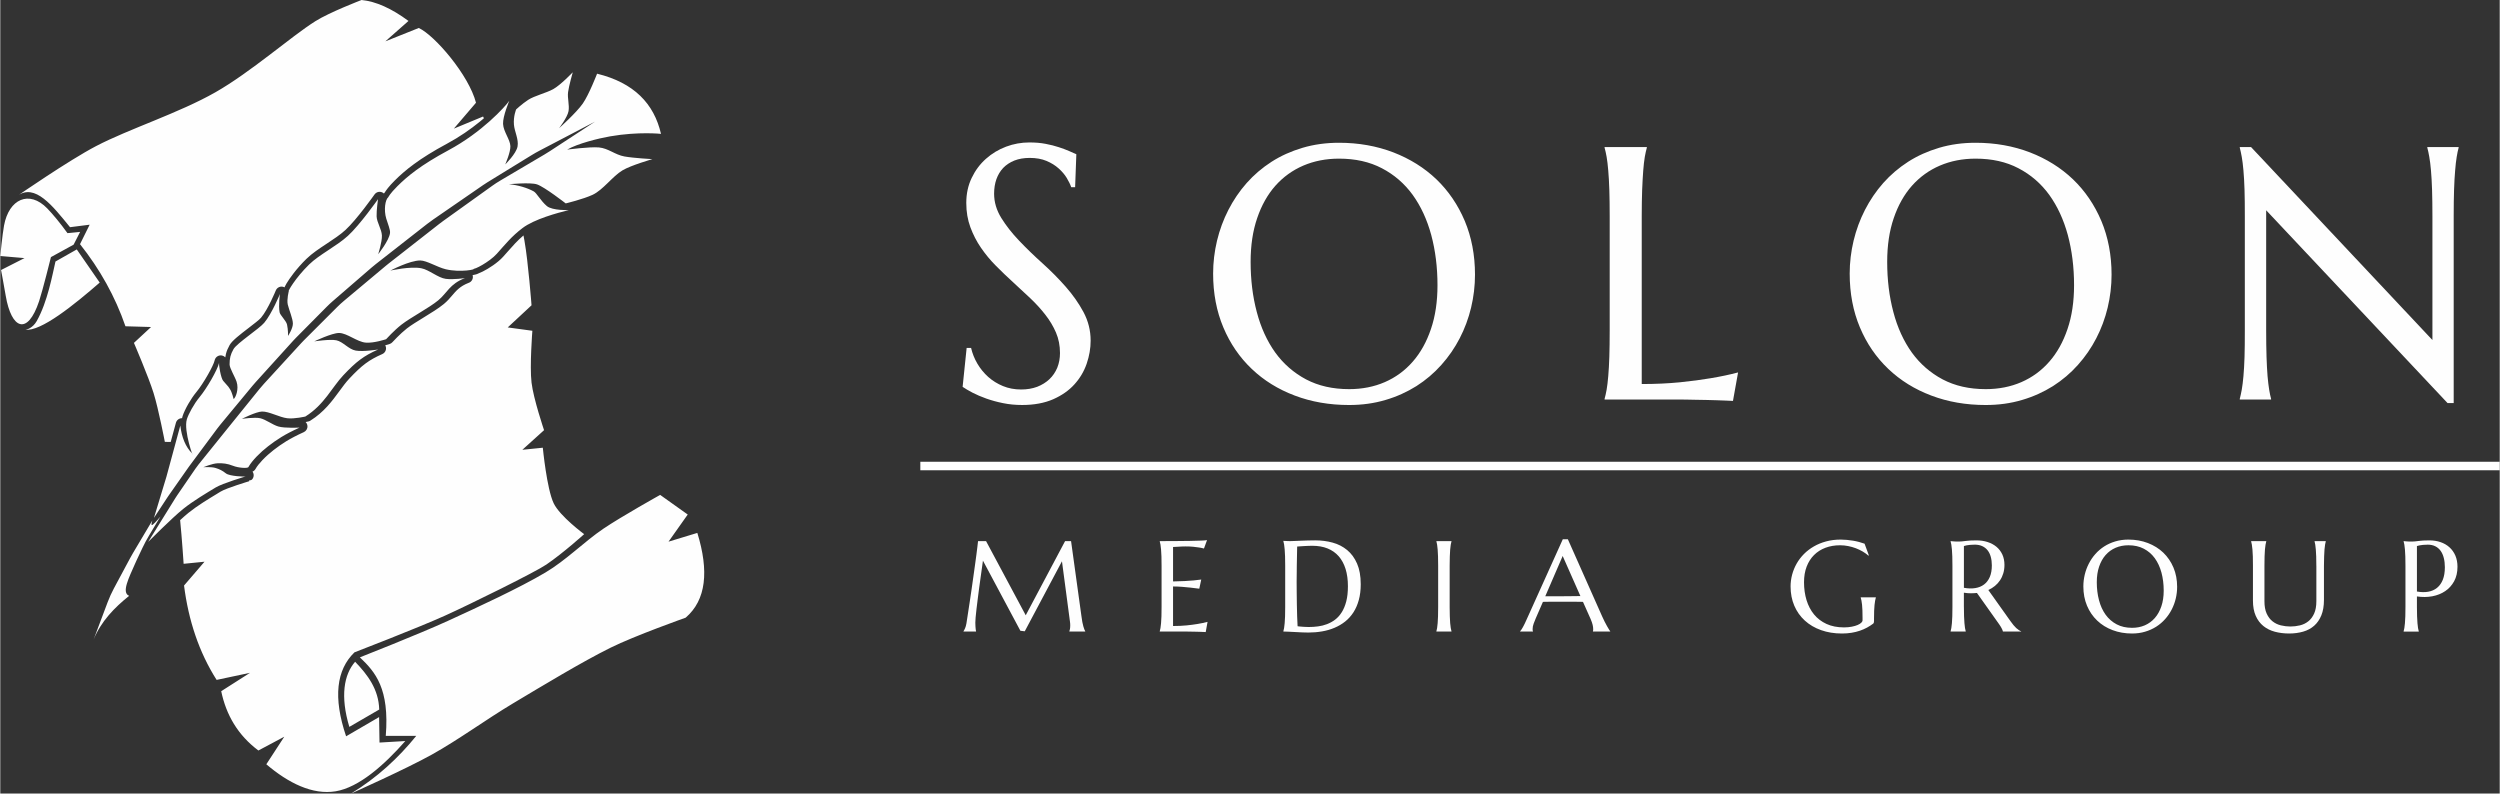 <?xml version="1.0" encoding="UTF-8"?>
<!-- Creator: CorelDRAW 2019 (64-Bit) -->
<svg xmlns="http://www.w3.org/2000/svg" xmlns:xlink="http://www.w3.org/1999/xlink" xmlns:xodm="http://www.corel.com/coreldraw/odm/2003" xml:space="preserve" width="4.08in" height="1.295in" version="1.1" style="shape-rendering:geometricPrecision; text-rendering:geometricPrecision; image-rendering:optimizeQuality; fill-rule:evenodd; clip-rule:evenodd" viewBox="0 0 3438.07 1091.5">
 <rect x="0" y="0" width="3438.07" height="1091.5" fill="#333333" stroke="none"/>
 <defs>
  <style type="text/css">
   <![CDATA[
    .str0 {stroke:white;stroke-width:11.71;stroke-miterlimit:2.613}
    .fil2 {fill:none}
    .fil0 {fill:#FEFEFE}
    .fil1 {fill:#FEFEFE;fill-rule:nonzero}
   ]]>
  </style>
 </defs>
 <g id="Layer_x0020_1">
  <path class="fil0" d="M23.55 269.43c24.13,-17.68 48.26,13.5 72.38,43.08l27 -3.44 -13.26 26.78c27.32,34.4 48.36,71.95 62.49,112.95l35.22 1.02 -23.55 21.83c0,0 19.91,46.24 27,68.94 6.85,21.95 15.51,67.21 15.51,67.21l8.07 0.15 7.16 -26.37c1.06,-3.89 4.62,-6.43 8.47,-6.34 0.18,-0.93 0.4,-1.83 0.66,-2.67 1.31,-4.23 4.24,-10.59 8.02,-17.16 3.2,-5.56 7.07,-11.39 11.15,-16.3 4.57,-5.5 10.66,-14.79 15.81,-23.87 4.63,-8.14 8.35,-15.77 9.22,-19.69 0.06,-0.27 0.13,-0.53 0.21,-0.78l0.09 -0.29 0.01 0c1.44,-3.98 5.65,-6.38 9.89,-5.44 1.75,0.39 3.26,1.28 4.4,2.51 0.22,-1.63 0.51,-3.21 0.91,-4.79 1.02,-4.05 2.62,-7.81 5.09,-12.21 3.36,-6 14.73,-14.72 25.58,-23.04 7.75,-5.94 15.2,-11.65 17.61,-14.52 9.72,-11.55 20.22,-37.32 20.25,-37.39 1.78,-4.39 6.79,-6.51 11.18,-4.73 0.3,0.12 0.59,0.26 0.86,0.41 0.15,-0.39 0.32,-0.8 0.51,-1.21 0.49,-1.07 1.2,-2.43 2.1,-3.95 4.05,-6.84 13.56,-20.38 27.4,-33.94 7.73,-7.58 17.84,-14.26 28.12,-21.04 9.12,-6.02 18.39,-12.14 25.52,-18.66 15.81,-14.44 40.08,-48.89 40.15,-48.99 2.72,-3.88 8.08,-4.81 11.95,-2.08 0.35,0.25 0.67,0.51 0.97,0.8 0.42,-0.63 0.86,-1.2 1.33,-1.74 1.52,-2.51 5.24,-7.85 13.31,-15.92 7.04,-7.03 15.4,-14.58 26.92,-23 11.43,-8.36 25.96,-17.58 45.41,-28.02 17.2,-9.24 32.27,-19.86 44.65,-29.92 2.05,-1.66 4.01,-3.31 5.91,-4.93 -0.72,-1.55 -1.13,-2.41 -1.13,-2.41l-40.21 16.66 30.45 -35.62c-9.72,-37.85 -56.62,-92.59 -78.7,-102.83l-45.96 18.38 31.8 -28.05c-23.46,-17.39 -44.95,-26.89 -64.54,-28.82 0,0 -43.99,16.81 -63.77,29.3 -33.51,21.16 -88.49,69.87 -137.3,97.66 -50.27,28.63 -118.92,50.36 -164.3,74.11 -37.75,19.75 -108,68.36 -108,68.36zm223.83 446.02c2.57,25.54 4.81,60.09 4.81,60.09l28.72 -2.87 -28.15 32.74c6.13,48.08 20.54,91.65 44.81,129.83l45.96 -9.76 -39.64 25.28c6.83,32.69 22.87,60.43 51.13,81.58l35.62 -18.96 -24.7 37.92c30.06,25.66 63.58,42.48 95.45,37.15 31.86,-5.33 66.49,-35.82 95.72,-69.11l-35.48 2.08 -0.57 -35.04 -45.38 26.43c-18.12,-53.68 -13.27,-91.47 11.49,-115.47 0,0 86.74,-33.41 124.66,-50.55 35.04,-15.84 123.94,-59.72 139.31,-70.22 23.47,-16.04 51.99,-41.81 51.99,-41.81 0,0 -33.35,-24.56 -41.93,-42.51 -9.48,-19.82 -14.94,-76.4 -14.94,-76.4l-28.15 2.87 29.87 -27c0,0 -14.6,-43.07 -17.23,-65.49 -2.68,-22.79 1.15,-71.24 1.15,-71.24l-33.89 -4.6 32.74 -30.44c0,0 -4.54,-59.61 -9.71,-88.72 -0.43,-2.43 -0.89,-4.89 -1.37,-7.38 -8.43,7.18 -14.71,14.3 -21.92,22.49 -1.78,2.01 -3.62,4.1 -6.13,6.9 -7.4,8.24 -19.9,16.23 -27.89,20.21 -1.7,0.84 -3.29,1.55 -4.69,2.07 -0.96,0.55 -2.06,1.05 -3.32,1.5 -1.21,0.43 -2.92,0.86 -4.98,1.22l-1.05 0.18c0.13,0.42 0.23,0.85 0.3,1.3 0.61,4.2 -1.92,8.13 -5.83,9.4 -11.74,4.54 -17.18,10.93 -22.59,17.29 -3.37,3.96 -6.74,7.91 -11.52,11.83 -7.34,6.03 -17.66,12.35 -27.8,18.56 -8.72,5.35 -17.31,10.61 -22.98,15.03 -9.32,7.27 -19.95,18.94 -19.98,18.97 -1.02,1.11 -2.26,1.89 -3.6,2.34l0 0.01c-0.02,0.01 -2.47,0.83 -6.18,1.82 0.48,0.85 0.82,1.8 0.99,2.83 0.64,3.94 -1.51,7.69 -5.01,9.22l0 0.01c-9.38,4.14 -16.43,8.02 -23.16,13.04 -6.88,5.13 -13.56,11.52 -22.09,20.58 -4.78,5.08 -9.21,11.12 -13.83,17.43 -10.15,13.84 -21.13,28.81 -39.99,40.6 -1.03,0.64 -2.14,1.04 -3.26,1.2 -0.66,0.15 -1.76,0.38 -3.17,0.65 1.47,1.45 2.42,3.43 2.53,5.66 0.18,3.63 -1.91,6.84 -5.04,8.25 -10.01,4.54 -17.61,8.55 -24.07,12.49 -6.49,3.96 -11.92,7.88 -17.54,12.21 -5.17,3.99 -10.66,8.89 -15.39,13.88 -4.03,4.25 -7.41,8.46 -9.39,12.02 -0.96,1.73 -2.44,3 -4.13,3.72 2.4,3.36 2.09,8.05 -0.93,11.06 -0.41,0.41 -1.85,0.85 -3.93,1.22l0.27 0.93c-0.09,0.03 -31.03,9.25 -39.38,14.32l-4.19 2.55 0.01 0.02c0.81,-0.49 1.33,-0.8 0,0 -11.88,7.18 -27.78,16.78 -39.7,26.39 -3.27,2.63 -7.34,6.21 -11.7,10.21zm-154.98 -394.76c-9.36,-13.13 -20.37,-26.35 -27.76,-33.96 -24.93,-25.7 -52.78,-12.96 -59.48,23.49 -2.35,12.81 -5.17,41.94 -5.17,41.94l33.32 2.87 -32.25 16.39c0,0 4.41,23.51 6.4,35.31 7.8,46.21 30.01,55.42 45.96,7.47 5,-15.05 16.26,-60.54 16.26,-60.54l31.2 -17.14 8.93 -17.55 -17.41 1.72zm-58.46 132.75c21.29,3.61 68.55,-34.93 102.82,-64.74l-31.55 -45.6 -29.3 16.62c-4.29,18.36 -10.75,55.2 -25.76,81.88 -5.46,9.72 -14.34,12.41 -16.22,11.84zm448.62 638.07c36.02,-22.04 65.15,-49 89.62,-79.28l-41.93 0c5.27,-64.93 -14.31,-87.92 -35.62,-108 0,0 81.05,-31.88 120.64,-49.98 42.51,-19.44 98.71,-45.48 134.43,-66.64 28.7,-17 53.52,-42.51 79.85,-60.32 25.11,-16.98 78.13,-46.53 78.13,-46.53l37.92 27 -26.43 37.34 39.65 -12.06c16.12,52.4 12.32,92.26 -16.09,116.62 0,0 -70.16,24.85 -103.41,41.36 -39.54,19.63 -92.87,51.9 -133.85,76.4 -37.89,22.66 -74.87,49.98 -112.02,70.66 -35.84,19.95 -110.87,53.43 -110.87,53.43zm-2.43 -91.65c-12.71,-42.26 -7.37,-72.05 7.96,-89.57 17.25,17.89 32.39,37.91 33.14,65.71l-41.1 23.86zm-276.71 -254.46c0,0 30.62,-49.34 37.32,-60.13 0.86,-1.38 1.74,-2.73 2.66,-4.07 4.6,-6.71 19.48,-28.41 25.03,-36.51 1.41,-2.06 2.9,-4.06 4.46,-6 8.59,-10.67 37.93,-47.07 39.42,-48.92 0.04,-0.05 0.08,-0.1 0.12,-0.14 1.56,-1.93 33.77,-41.79 43.89,-54.31 2.01,-2.49 4.1,-4.91 6.26,-7.27 10.57,-11.54 43.81,-47.81 51.54,-56.24 1.08,-1.18 2.18,-2.33 3.31,-3.46 7.11,-7.11 34.72,-34.72 45.79,-45.79 3.09,-3.09 6.3,-6.03 9.65,-8.83 13.27,-11.11 48.87,-40.91 57.44,-48.09 1.25,-1.05 2.52,-2.07 3.81,-3.08 10.19,-7.97 57.73,-45.19 69.86,-54.68 1.88,-1.47 3.79,-2.9 5.73,-4.29 11.36,-8.14 52.81,-37.83 67.31,-48.22 3.37,-2.41 6.84,-4.67 10.41,-6.78 13.57,-8.01 49.08,-28.96 60.99,-35.99 2.64,-1.56 5.24,-3.18 7.81,-4.85 14.05,-9.19 61.78,-40.4 61.78,-40.4 0,0 -56.61,29.6 -75.59,39.52 -4.08,2.13 -8.08,4.4 -12,6.81 -14.1,8.66 -49.46,30.39 -60.2,36.98 -2.1,1.29 -4.16,2.63 -6.18,4.02 -11.85,8.17 -55.01,37.92 -68.69,47.35 -2.79,1.92 -5.52,3.93 -8.2,6.02 -13.75,10.75 -58.8,45.99 -70.66,55.27 -1.92,1.5 -3.81,3.05 -5.65,4.65 -9.64,8.33 -41.77,36.11 -53.46,46.22 -2.87,2.48 -5.65,5.07 -8.32,7.77 -10.01,10.1 -35.79,36.12 -42.72,43.1 -1.15,1.17 -2.29,2.36 -3.39,3.58 -7.98,8.81 -42.49,46.91 -51.79,57.17 -1.54,1.7 -3.05,3.44 -4.51,5.21 -8.06,9.74 -35.98,43.45 -44.06,53.22 -1.48,1.78 -2.9,3.6 -4.28,5.45 -7.52,10.13 -33.26,44.76 -38.11,51.27 -0.52,0.71 -1.04,1.42 -1.55,2.15 -4,5.71 -22.63,32.25 -27.04,38.54 -0.63,0.89 -1.24,1.79 -1.83,2.7 -3.81,5.79 -18.4,28.01 -18.4,28.01l17.16 -56.62 19.08 -70.34c1.96,16.13 7.12,29.33 16.52,38.6 2.62,8.82 -12.46,-31.27 -7.48,-47.35 2.13,-6.89 9.48,-20.76 17.55,-30.5 9.48,-11.42 24.59,-37.21 26.81,-47.18 -0.78,2.16 2.39,21.37 5.58,24.88 8.31,9.11 7.6,8.8 9.44,11.58 2.72,4.12 4.93,13.51 4.93,13.51 2.83,-1.96 7.47,-13.51 4.08,-23.8 -2.27,-6.9 -9.65,-18.77 -9.65,-23.81 0,-8.56 1.18,-13.55 5.36,-21.02 4.5,-8.04 35.32,-28.01 42.25,-36.24 10.65,-12.65 21.66,-39.68 21.66,-39.68 0,0 -2.29,15.69 -0.43,25.31 0.76,3.93 9.03,11.6 10.18,16.73 1.61,7.26 1.4,15.65 1.4,15.65 0,0 6.57,-9.97 6.65,-16.73 0.08,-6.76 -5.28,-18.9 -7.03,-26.37 -1.62,-6.89 1.45,-18.66 1.45,-18.66 -1.8,1.16 8.56,-17.52 27.88,-36.46 13.85,-13.57 37.76,-25.18 53.4,-39.46 16.51,-15.08 41.39,-50.4 41.39,-50.4 0,0 -2.21,15.38 -1.93,23.59 0.29,8.4 6.93,17.69 7.29,26.38 0.36,8.69 -5.15,25.74 -5.15,25.74 0,0 15.12,-18.85 16.3,-29.17 0.53,-4.61 -2.94,-12.21 -5.23,-19.96 -3.47,-11.73 -1.47,-25.78 2.87,-29.36 0,0 2.01,-4.6 12.44,-15.01 13.55,-13.52 32.2,-29.05 70.35,-49.54 46.1,-24.77 77.41,-59.27 83.64,-67.98 0,0 -9.04,21.13 -8.58,31.74 0.46,10.62 9.79,21.59 10.08,30.67 0.27,8.41 -7.08,25.09 -7.08,25.09 0,0 15.11,-14.65 16.94,-24.66 1.8,-9.85 -4.2,-20.55 -4.98,-30.04 -0.95,-11.55 3.05,-21 3.05,-21 0,0 7.94,-7.43 16.51,-13.08 8.58,-5.65 24.89,-9.44 34.53,-14.8 10.22,-5.68 26.81,-23.16 26.81,-23.16 0,0 -5.33,18.76 -6.43,27.24 -1.1,8.37 2.07,17.84 0.64,26.16 -1.46,8.54 -13.08,23.59 -13.08,23.59 0,0 23.88,-21.37 32.6,-33.88 8.7,-12.49 19.73,-41.18 19.73,-41.18 50.74,12.42 78.36,41.2 87.93,82.78 0,0 -30.76,-3.39 -70.13,3.43 -16.09,2.79 -44.76,9.99 -58.98,18.23 0,0 31,-4.13 43.75,-3 12.9,1.14 22.11,10.13 35.17,12.44 13.16,2.32 38.39,3.65 38.39,3.65 0,0 -29.28,8.35 -41.18,15.44 -13.73,8.19 -26.7,26.95 -41.18,33.67 -13,6.03 -36.89,11.8 -36.89,11.8 0,0 -28.95,-22.56 -39.46,-26.16 -9.08,-3.12 -38.6,-0.22 -38.6,-0.22 12.48,1.08 25.35,5.04 34.1,9.87 4.05,2.24 9.48,12.96 18.02,20.16 7.57,6.38 30.24,5.57 30.24,5.57 -15.34,3.63 -47.64,12.46 -63.7,24.66 -15.23,11.58 -23.24,21.88 -35.39,35.39 -10.27,11.43 -31.95,22.57 -32.17,20.37 5.37,1.04 -18.2,5.74 -38.23,0.89 -11.69,-2.84 -26,-11.98 -34.9,-12.04 -14.6,-0.09 -41.18,13.94 -41.18,13.94 0,0 27.13,-6.22 42.67,-3.22 10.68,2.06 23.09,13.26 33.67,14.58 10.58,1.32 26.38,-1.07 26.38,-1.07 -21.21,8.05 -24.54,20.54 -36.89,30.67 -12.94,10.62 -37.64,23.34 -50.61,33.45 -9.85,7.68 -21.02,19.95 -21.02,19.95 0,0 -16.93,5.69 -28.09,4.71 -11.87,-1.04 -25.77,-13.26 -36.67,-13.29 -9.72,-0.03 -34.1,11.58 -34.1,11.58 0,0 21.63,-3.32 30.45,-1.5 9.15,1.89 16.72,12.35 26.59,14.15 10.15,1.86 30.88,-1.5 30.88,-1.5 -20,8.82 -30.23,16.69 -48.04,35.6 -15.56,16.52 -26.03,40.31 -52.11,56.62 0,0 -15,3.54 -24.88,2.36 -10.76,-1.29 -25.16,-9.51 -34.74,-9.22 -8.41,0.25 -27.67,10.08 -27.67,10.08 0,0 17.66,-2.64 25.31,-0.86 7.65,1.79 16.99,9.09 24.88,11.36 8.94,2.57 29.16,1.5 29.16,1.5 -20.67,9.36 -31.6,16.69 -43.32,25.73 -10.44,8.05 -22.04,19.55 -27.02,28.52 -0.92,2.07 -13.52,1.33 -21.23,-1.72 -7.73,-3.06 -14.23,-3.79 -21.45,-3.43 -7.22,0.36 -19.3,5.36 -19.3,5.36 0,0 11.12,-0.68 16.73,1.07 5.61,1.75 9.17,3.43 14.37,7.51 5.01,3.93 26.55,4.77 27.24,4.08 0,0 -32.07,9.56 -41.39,15.23 -12.3,7.47 -30.88,18.36 -44.82,29.6 -15.48,12.48 -48.04,45.25 -48.04,45.25zm-75.13 134.49c0,0 12.84,-34.15 19.36,-51.49 2.47,-6.56 5.37,-12.96 8.68,-19.14 6.45,-12.04 17.43,-32.52 22.04,-41.12 1.43,-2.66 2.91,-5.29 4.45,-7.88 6.82,-11.48 26.4,-44.41 26.4,-44.41 0,0 -3.01,8.53 0.42,5.96 3.43,-2.57 10.72,-11.37 10.72,-11.37 0,0 -9.48,15.81 -15.58,25.96 -3.34,5.56 -6.4,11.29 -9.17,17.15 -2.57,5.44 -5.72,12.08 -7.5,15.86 -0.97,2.06 -1.91,4.13 -2.82,6.22 -8.24,18.88 -19,39.65 -8.04,43.97 -20.32,16.34 -38.38,34.79 -48.97,60.29z"></path>
  <path class="fil1" d="M1478.47 257.48l-5.37 0c-1.24,-3.72 -3.31,-7.94 -6.12,-12.65 -2.81,-4.63 -6.53,-9.01 -11.16,-13.15 -4.63,-4.13 -10.17,-7.61 -16.7,-10.34 -6.53,-2.73 -14.22,-4.13 -23.15,-4.13 -7.94,0 -14.96,1.24 -21.08,3.64 -6.12,2.48 -11.24,5.87 -15.38,10.17 -4.13,4.38 -7.19,9.59 -9.34,15.54 -2.07,5.95 -3.14,12.57 -3.14,19.84 0,11.66 3.31,22.73 9.84,33.32 6.53,10.58 14.72,21 24.56,31.33 9.84,10.34 20.5,20.67 32,31 11.49,10.34 22.16,21.09 31.99,32.25 9.84,11.16 18.03,22.82 24.56,34.97 6.53,12.24 9.84,25.38 9.84,39.36 0,10.5 -1.82,21.08 -5.45,31.66 -3.64,10.58 -9.26,20.01 -16.87,28.44 -7.6,8.43 -17.36,15.22 -29.27,20.5 -11.99,5.21 -26.21,7.86 -42.66,7.86 -9.18,0 -17.94,-0.83 -26.29,-2.56 -8.27,-1.65 -15.96,-3.8 -22.98,-6.28 -7.03,-2.48 -13.31,-5.21 -18.94,-8.1 -5.54,-2.89 -10.09,-5.62 -13.64,-8.02l5.54 -53.49 6.12 0c1.74,7.52 4.63,14.8 8.68,21.66 4.05,6.86 9.01,12.9 14.88,18.19 5.87,5.21 12.65,9.42 20.26,12.56 7.61,3.14 15.87,4.71 24.97,4.71 8.18,0 15.54,-1.24 22.16,-3.72 6.53,-2.56 12.15,-6.04 16.78,-10.42 4.71,-4.46 8.27,-9.75 10.83,-15.87 2.48,-6.2 3.72,-12.9 3.72,-20.09 0,-10.25 -1.82,-19.6 -5.54,-28.28 -3.72,-8.6 -8.6,-16.79 -14.71,-24.56 -6.04,-7.77 -12.9,-15.3 -20.59,-22.57 -7.6,-7.19 -15.54,-14.55 -23.56,-21.91 -8.1,-7.36 -15.96,-14.88 -23.64,-22.65 -7.69,-7.69 -14.55,-16.04 -20.59,-24.8 -6.04,-8.76 -10.91,-18.27 -14.64,-28.36 -3.72,-10.09 -5.62,-21.16 -5.62,-33.32 0,-12.73 2.48,-24.22 7.44,-34.48 4.88,-10.25 11.41,-19.01 19.6,-26.29 8.19,-7.28 17.36,-12.82 27.7,-16.7 10.34,-3.89 21,-5.79 31.99,-5.79 8.1,0 15.54,0.58 22.32,1.9 6.78,1.32 12.9,2.81 18.27,4.63 5.37,1.74 10.17,3.56 14.14,5.29 4.05,1.82 7.36,3.22 9.92,4.38l-1.66 45.31z"></path>
  <path id="1" class="fil1" d="M1841.51 196.38c26.95,0 51.84,4.47 74.74,13.23 22.82,8.85 42.58,21.17 59.19,37.04 16.62,15.96 29.6,35.06 39.03,57.3 9.34,22.32 14.05,46.96 14.05,73.91 0,15.3 -1.82,30.43 -5.37,45.31 -3.55,14.8 -8.76,28.86 -15.62,42.08 -6.86,13.31 -15.3,25.55 -25.3,36.71 -10.01,11.24 -21.41,20.92 -34.23,29.1 -12.9,8.1 -27.03,14.55 -42.58,19.1 -15.46,4.63 -32.16,6.95 -50.1,6.95 -26.95,0 -51.84,-4.3 -74.74,-12.98 -22.82,-8.6 -42.58,-20.83 -59.2,-36.71 -16.62,-15.79 -29.68,-34.8 -39.02,-57.04 -9.34,-22.16 -14.06,-46.88 -14.06,-74 0,-15.3 1.82,-30.43 5.37,-45.31 3.56,-14.8 8.77,-28.94 15.63,-42.33 6.86,-13.39 15.21,-25.71 25.13,-36.96 10,-11.24 21.33,-20.92 34.15,-29.18 12.9,-8.27 27.12,-14.64 42.66,-19.26 15.62,-4.63 32.33,-6.95 50.27,-6.95zm13.81 338.9c17.94,0 34.31,-3.22 49.19,-9.67 14.8,-6.45 27.61,-15.79 38.36,-28.11 10.75,-12.24 19.1,-27.28 25.05,-44.89 6.04,-17.69 9.01,-37.78 9.01,-60.19 0,-24.89 -2.89,-47.95 -8.6,-69.2 -5.79,-21.25 -14.3,-39.6 -25.55,-55.23 -11.32,-15.54 -25.46,-27.78 -42.33,-36.54 -16.86,-8.85 -36.54,-13.23 -58.95,-13.23 -17.94,0 -34.31,3.22 -49.19,9.59 -14.8,6.36 -27.61,15.62 -38.36,27.69 -10.75,12.15 -19.1,27.04 -25.05,44.56 -6.04,17.61 -9.01,37.62 -9.01,60.11 0,24.72 2.81,47.79 8.51,69.12 5.62,21.41 14.14,39.93 25.38,55.64 11.33,15.62 25.46,27.94 42.42,36.95 16.95,8.93 36.71,13.39 59.11,13.39z"></path>
  <path id="2" class="fil1" d="M2257.87 528.25c19.1,0 36.63,-0.83 52.58,-2.4 15.96,-1.65 29.93,-3.47 41.92,-5.54 13.89,-2.32 26.54,-4.96 38.03,-8.02l-7.03 39.19c-1.98,-0.17 -4.88,-0.25 -8.76,-0.41 -3.89,-0.17 -8.19,-0.33 -12.98,-0.5 -4.71,-0.17 -9.76,-0.33 -14.97,-0.41 -5.29,-0.08 -10.25,-0.16 -14.88,-0.25 -4.71,-0.08 -8.85,-0.17 -12.49,-0.25 -3.64,-0.08 -6.28,-0.08 -7.85,-0.08l-104.67 0 0 -0.99c0.99,-3.39 1.9,-7.61 2.81,-12.57 0.83,-5.04 1.66,-11.24 2.23,-18.68 0.66,-7.44 1.16,-16.2 1.49,-26.46 0.33,-10.34 0.5,-22.32 0.5,-36.05l0 -157.67c0,-13.72 -0.17,-25.71 -0.5,-35.96 -0.33,-10.25 -0.83,-19.1 -1.49,-26.62 -0.58,-7.52 -1.41,-13.81 -2.23,-18.77 -0.91,-5.04 -1.82,-9.18 -2.81,-12.65l0 -0.91 58.12 0 0 0.91c-0.99,3.47 -1.9,7.6 -2.81,12.65 -0.83,4.96 -1.57,11.24 -2.15,18.77 -0.58,7.52 -1.07,16.37 -1.49,26.62 -0.33,10.25 -0.58,22.24 -0.58,35.96l0 231.08z"></path>
  <path id="3" class="fil1" d="M2717.14 196.38c26.95,0 51.84,4.47 74.74,13.23 22.82,8.85 42.58,21.17 59.19,37.04 16.62,15.96 29.6,35.06 39.03,57.3 9.34,22.32 14.05,46.96 14.05,73.91 0,15.3 -1.82,30.43 -5.37,45.31 -3.55,14.8 -8.76,28.86 -15.62,42.08 -6.86,13.31 -15.3,25.55 -25.3,36.71 -10.01,11.24 -21.41,20.92 -34.23,29.1 -12.9,8.1 -27.03,14.55 -42.58,19.1 -15.46,4.63 -32.16,6.95 -50.1,6.95 -26.95,0 -51.84,-4.3 -74.74,-12.98 -22.82,-8.6 -42.58,-20.83 -59.2,-36.71 -16.62,-15.79 -29.68,-34.8 -39.02,-57.04 -9.34,-22.16 -14.06,-46.88 -14.06,-74 0,-15.3 1.82,-30.43 5.37,-45.31 3.56,-14.8 8.77,-28.94 15.63,-42.33 6.86,-13.39 15.21,-25.71 25.13,-36.96 10,-11.24 21.33,-20.92 34.15,-29.18 12.9,-8.27 27.12,-14.64 42.66,-19.26 15.62,-4.63 32.33,-6.95 50.27,-6.95zm13.81 338.9c17.94,0 34.31,-3.22 49.19,-9.67 14.8,-6.45 27.61,-15.79 38.36,-28.11 10.75,-12.24 19.1,-27.28 25.05,-44.89 6.04,-17.69 9.01,-37.78 9.01,-60.19 0,-24.89 -2.89,-47.95 -8.6,-69.2 -5.79,-21.25 -14.3,-39.6 -25.55,-55.23 -11.32,-15.54 -25.46,-27.78 -42.33,-36.54 -16.86,-8.85 -36.54,-13.23 -58.95,-13.23 -17.94,0 -34.31,3.22 -49.19,9.59 -14.8,6.36 -27.61,15.62 -38.36,27.69 -10.75,12.15 -19.1,27.04 -25.05,44.56 -6.04,17.61 -9.01,37.62 -9.01,60.11 0,24.72 2.81,47.79 8.51,69.12 5.62,21.41 14.14,39.93 25.38,55.64 11.33,15.62 25.46,27.94 42.42,36.95 16.95,8.93 36.71,13.39 59.11,13.39z"></path>
  <path id="4" class="fil1" d="M3095.98 202.26l249.52 265.48 0 -170.57c0,-13.72 -0.17,-25.71 -0.49,-35.96 -0.33,-10.25 -0.83,-19.1 -1.49,-26.62 -0.66,-7.52 -1.41,-13.81 -2.32,-18.77 -0.83,-5.04 -1.82,-9.18 -2.73,-12.65l0 -0.91 43.08 0 0 0.91c-0.99,3.47 -1.82,7.6 -2.65,12.65 -0.83,4.96 -1.57,11.24 -2.15,18.77 -0.66,7.52 -1.15,16.37 -1.49,26.62 -0.33,10.25 -0.5,22.24 -0.5,35.96l0 257.29 -8.43 0 -249.52 -265.23 0 165.6c0,13.73 0.17,25.71 0.5,36.05 0.33,10.25 0.83,19.01 1.4,26.46 0.66,7.44 1.41,13.64 2.23,18.68 0.83,4.96 1.65,9.18 2.64,12.57l0 0.99 -43.07 0 0 -0.99c0.91,-3.39 1.82,-7.61 2.73,-12.57 0.91,-5.04 1.65,-11.24 2.32,-18.68 0.66,-7.44 1.16,-16.2 1.49,-26.46 0.33,-10.34 0.41,-22.32 0.41,-36.05l0 -157.67c0,-13.72 -0.08,-25.71 -0.41,-35.96 -0.33,-10.25 -0.83,-19.1 -1.49,-26.62 -0.66,-7.52 -1.41,-13.81 -2.32,-18.77 -0.91,-5.04 -1.82,-9.18 -2.73,-12.65l0 -0.91 15.46 0z"></path>
  <path class="fil1" d="M1324.92 868.37c0.62,-0.92 1.36,-2.28 2.16,-4.12 0.83,-1.8 1.45,-4.11 1.92,-6.9 0.62,-4.06 1.33,-8.59 2.1,-13.65 0.8,-5.06 1.6,-10.37 2.43,-15.93 0.86,-5.54 1.69,-11.22 2.52,-17.03 0.86,-5.83 1.66,-11.55 2.43,-17.2 0.8,-5.63 1.54,-11.08 2.28,-16.28 0.71,-5.24 1.36,-10.04 1.95,-14.36 0.56,-4.35 1.04,-8.11 1.42,-11.34 0.38,-3.2 0.65,-5.62 0.83,-7.22l11.02 0 54.57 102.01 54.13 -102.01 8.23 0 14.24 103.04c0.38,3.25 0.83,6.01 1.27,8.32 0.47,2.34 0.95,4.32 1.39,5.95 0.47,1.66 0.92,3.02 1.36,4.09 0.41,1.07 0.86,1.95 1.24,2.63l0 0.36 -21.85 0 0 -0.36c0.3,-0.62 0.56,-1.66 0.83,-3.11 0.24,-1.45 0.38,-3.2 0.38,-5.21 0,-0.74 -0.03,-1.51 -0.09,-2.31 -0.06,-0.77 -0.15,-1.63 -0.27,-2.54l-11.02 -83.12 -51.17 96.29 -6.01 -0.68 -51.52 -96.47c-2.01,13.71 -3.79,26.38 -5.27,37.99 -0.65,4.97 -1.27,9.95 -1.92,14.89 -0.62,4.94 -1.18,9.54 -1.69,13.83 -0.5,4.29 -0.89,8.05 -1.18,11.31 -0.27,3.28 -0.41,5.68 -0.41,7.25 0,1.95 0.06,3.7 0.18,5.21 0.09,1.48 0.21,2.75 0.33,3.82 0.18,1.21 0.36,2.28 0.53,3.2l-17.35 0 0 -0.36z"></path>
  <path id="1" class="fil1" d="M1594.88 744.34c7.23,0 14.42,-0.03 21.56,-0.09 7.14,-0.06 13.68,-0.15 19.66,-0.21 5.95,-0.09 11.05,-0.24 15.25,-0.41 4.23,-0.15 7.08,-0.38 8.59,-0.68l-4.23 11.55c-1.92,-0.53 -4.15,-1.01 -6.69,-1.39 -2.19,-0.36 -4.86,-0.68 -8.03,-1.01 -3.14,-0.33 -6.78,-0.47 -10.9,-0.47 -1.36,0 -3.05,0.03 -4.97,0.12 -1.92,0.09 -3.79,0.21 -5.6,0.33 -2.07,0.09 -4.2,0.21 -6.33,0.33l0 47.38c5.95,-0.06 11.34,-0.24 16.13,-0.53 4.8,-0.27 8.89,-0.56 12.23,-0.86 3.94,-0.36 7.4,-0.74 10.42,-1.21l-2.69 12.58c-3.99,-0.53 -8.08,-1.01 -12.23,-1.48 -3.58,-0.41 -7.49,-0.77 -11.73,-1.1 -4.21,-0.3 -8.26,-0.47 -12.14,-0.47l0 54.39c6.84,0 13.12,-0.3 18.83,-0.86 5.72,-0.59 10.72,-1.24 15.01,-1.98 4.97,-0.83 9.51,-1.78 13.62,-2.87l-2.51 14.03c-0.71,-0.06 -1.75,-0.09 -3.14,-0.15 -1.39,-0.06 -2.93,-0.12 -4.65,-0.18 -1.69,-0.06 -3.49,-0.12 -5.36,-0.15 -1.89,-0.03 -3.67,-0.06 -5.33,-0.09 -1.69,-0.03 -3.17,-0.06 -4.47,-0.09 -1.3,-0.03 -2.25,-0.03 -2.81,-0.03l-37.49 0 0 -0.36c0.36,-1.21 0.68,-2.72 1.01,-4.5 0.3,-1.8 0.59,-4.02 0.8,-6.69 0.24,-2.67 0.41,-5.81 0.53,-9.48 0.12,-3.7 0.18,-8 0.18,-12.91l0 -56.47c0,-4.91 -0.06,-9.21 -0.18,-12.88 -0.12,-3.67 -0.3,-6.84 -0.53,-9.54 -0.21,-2.69 -0.5,-4.94 -0.8,-6.72 -0.33,-1.8 -0.65,-3.28 -1.01,-4.53l0 -0.33z"></path>
  <path id="2" class="fil1" d="M1783.91 751.8c-0.12,6.48 -0.24,12.73 -0.36,18.8 -0.06,2.6 -0.12,5.27 -0.15,7.99 -0.03,2.72 -0.06,5.39 -0.06,8.03 -0.03,2.63 -0.06,5.15 -0.09,7.55 -0.03,2.4 -0.06,4.53 -0.06,6.36 0,3.88 0.03,8.56 0.09,14.06 0.06,5.48 0.12,11.13 0.21,16.91 0.09,5.77 0.24,11.34 0.41,16.67 0.15,5.3 0.36,9.74 0.59,13.26 0.8,0.12 1.89,0.24 3.26,0.38 1.36,0.15 2.78,0.27 4.29,0.36 1.51,0.09 2.99,0.15 4.41,0.21 1.45,0.06 2.66,0.09 3.64,0.09 4.06,0 8.2,-0.27 12.47,-0.83 4.24,-0.53 8.35,-1.57 12.32,-3.08 3.97,-1.51 7.7,-3.55 11.19,-6.19 3.49,-2.63 6.55,-6.04 9.18,-10.22 2.63,-4.15 4.71,-9.18 6.22,-15.04 1.51,-5.86 2.25,-12.79 2.25,-20.76 0,-8.85 -1.07,-16.73 -3.2,-23.66 -2.16,-6.9 -5.3,-12.73 -9.41,-17.47 -4.15,-4.73 -9.27,-8.35 -15.37,-10.81 -6.1,-2.46 -13.12,-3.67 -21.02,-3.67 -1.57,0 -3.35,0.03 -5.3,0.12 -1.95,0.09 -3.91,0.18 -5.86,0.27 -1.92,0.09 -3.76,0.21 -5.45,0.36 -1.72,0.12 -3.11,0.24 -4.2,0.3zm-19.01 -7.82c1.33,0.06 2.58,0.12 3.73,0.18 0.98,0.06 1.98,0.09 3.02,0.12 1.07,0.03 1.89,0.06 2.52,0.06 1.12,0 2.96,-0.06 5.51,-0.18 2.57,-0.12 5.53,-0.24 8.82,-0.36 3.29,-0.12 6.72,-0.24 10.28,-0.36 3.55,-0.09 6.9,-0.15 10.01,-0.15 8.41,0 16.37,1.04 23.96,3.11 7.58,2.07 14.21,5.51 19.96,10.24 5.71,4.74 10.28,10.96 13.62,18.66 3.35,7.67 5.03,17.14 5.03,28.36 0,8.03 -0.89,15.25 -2.66,21.68 -1.75,6.42 -4.23,12.08 -7.4,16.99 -3.2,4.92 -6.99,9.12 -11.4,12.64 -4.44,3.49 -9.33,6.37 -14.68,8.62 -5.33,2.25 -11.05,3.91 -17.12,4.94 -6.07,1.04 -12.35,1.57 -18.83,1.57 -2.31,0 -5.09,-0.09 -8.38,-0.21 -3.26,-0.15 -6.54,-0.33 -9.83,-0.5 -3.29,-0.15 -6.4,-0.33 -9.33,-0.47 -2.93,-0.15 -5.18,-0.21 -6.81,-0.21l0 -0.36c0.36,-1.21 0.68,-2.72 1.01,-4.5 0.3,-1.8 0.59,-4.02 0.8,-6.69 0.24,-2.67 0.41,-5.81 0.53,-9.48 0.12,-3.7 0.18,-8 0.18,-12.91l0 -56.47c0,-4.91 -0.06,-9.24 -0.18,-12.97 -0.12,-3.73 -0.3,-6.93 -0.53,-9.62 -0.21,-2.69 -0.5,-4.95 -0.8,-6.81 -0.33,-1.83 -0.65,-3.37 -1.01,-4.59l0 -0.36z"></path>
  <path id="3" class="fil1" d="M1975.43 868.37c0.36,-1.21 0.68,-2.72 0.98,-4.5 0.27,-1.8 0.53,-4.02 0.77,-6.69 0.24,-2.67 0.41,-5.81 0.5,-9.48 0.12,-3.7 0.18,-8 0.18,-12.91l0 -56.47c0,-4.91 -0.06,-9.21 -0.18,-12.88 -0.09,-3.67 -0.27,-6.84 -0.5,-9.54 -0.24,-2.69 -0.5,-4.94 -0.77,-6.72 -0.3,-1.8 -0.62,-3.28 -0.98,-4.53l0 -0.33 20.76 0 0 0.33c-0.36,1.24 -0.68,2.72 -1.01,4.53 -0.33,1.78 -0.59,4.03 -0.8,6.72 -0.18,2.69 -0.36,5.86 -0.5,9.54 -0.15,3.67 -0.21,7.97 -0.21,12.88l0 56.47c0,4.91 0.06,9.21 0.21,12.91 0.15,3.67 0.33,6.81 0.5,9.48 0.21,2.66 0.47,4.88 0.8,6.69 0.33,1.78 0.65,3.29 1.01,4.5l0 0.36 -20.76 0 0 -0.36z"></path>
  <path id="4" class="fil1" d="M2190.76 868.73l0 -0.36c0.12,-0.27 0.21,-0.71 0.27,-1.3 0.06,-0.56 0.09,-1.09 0.09,-1.54 0,-1.8 -0.24,-3.79 -0.74,-5.95 -0.5,-2.16 -1.42,-4.88 -2.81,-8.11l-10.51 -23.6c-3.22,-0.12 -7.55,-0.18 -12.91,-0.18 -5.39,0 -11.19,0 -17.44,0 -4.56,0 -8.97,0 -13.24,0 -4.23,0 -8.09,0.06 -11.49,0.18l-9.98 22.92c-0.86,2.13 -1.78,4.47 -2.78,7.02 -0.98,2.54 -1.45,5.12 -1.45,7.73 0,0.74 0.03,1.36 0.15,1.86 0.12,0.47 0.24,0.8 0.36,0.98l0 0.36 -17.71 0 0 -0.36c1.07,-1.09 2.37,-3.05 3.91,-5.83 1.57,-2.81 3.29,-6.34 5.12,-10.54l49.72 -110.27 6.93 0 47.11 106c1.09,2.49 2.25,4.91 3.43,7.25 1.18,2.34 2.28,4.41 3.35,6.28 1.04,1.83 1.95,3.4 2.75,4.68 0.83,1.27 1.36,2.1 1.66,2.43l0 0.36 -23.78 0zm-56.2 -48.5c3.34,0 6.78,0 10.31,-0.03 3.55,-0.03 6.99,-0.06 10.39,-0.09 3.38,-0.03 6.63,-0.06 9.74,-0.09 3.14,-0.03 5.95,-0.09 8.5,-0.12l-24.37 -55.1 -23.96 55.43 9.39 0z"></path>
  <path id="5" class="fil1" d="M2577.41 854.16c0,0.62 -0.06,1.3 -0.21,1.98 -0.15,0.71 -0.47,1.27 -1.01,1.75 -2.61,1.95 -5.42,3.76 -8.44,5.42 -3.05,1.66 -6.34,3.08 -9.86,4.29 -3.52,1.21 -7.31,2.16 -11.4,2.81 -4.09,0.68 -8.47,1.01 -13.15,1.01 -10.54,0 -20.13,-1.54 -28.81,-4.65 -8.68,-3.08 -16.11,-7.46 -22.33,-13.15 -6.22,-5.66 -11.05,-12.47 -14.45,-20.43 -3.41,-7.94 -5.12,-16.79 -5.12,-26.5 0,-5.48 0.71,-10.9 2.13,-16.23 1.42,-5.3 3.49,-10.37 6.19,-15.16 2.72,-4.8 6.1,-9.21 10.07,-13.24 4,-4.03 8.56,-7.49 13.68,-10.45 5.12,-2.96 10.75,-5.24 16.91,-6.9 6.16,-1.66 12.82,-2.49 19.99,-2.49 2.78,0 5.62,0.15 8.5,0.41 2.9,0.24 5.77,0.62 8.59,1.12 2.84,0.47 5.6,1.07 8.2,1.78 2.63,0.68 5.15,1.48 7.52,2.34l5.89 16.05 -0.68 0.36c-2.28,-2.04 -4.88,-3.91 -7.82,-5.66 -2.96,-1.72 -6.1,-3.22 -9.44,-4.5 -3.38,-1.27 -6.87,-2.28 -10.54,-2.99 -3.67,-0.74 -7.41,-1.09 -11.16,-1.09 -7.28,0 -13.97,1.15 -20.05,3.43 -6.07,2.28 -11.28,5.6 -15.63,9.92 -4.38,4.35 -7.79,9.68 -10.22,15.96 -2.43,6.31 -3.64,13.47 -3.64,21.53 0,8.86 1.15,17.06 3.46,24.64 2.34,7.58 5.77,14.15 10.33,19.69 4.56,5.57 10.28,9.89 17.15,13.06 6.84,3.14 14.83,4.74 23.98,4.74 4.06,0 7.67,-0.33 10.84,-0.98 3.17,-0.62 5.86,-1.42 8.05,-2.37 2.22,-0.95 3.88,-2.01 5,-3.14 1.12,-1.12 1.69,-2.13 1.69,-3.08l0 -3.37c0,-4.06 -0.06,-7.55 -0.18,-10.48 -0.12,-2.96 -0.3,-5.5 -0.5,-7.7 -0.24,-2.16 -0.5,-4.03 -0.8,-5.6 -0.3,-1.54 -0.62,-2.99 -1.04,-4.32l0 -0.36 20.82 0 0 0.36c-0.36,1.21 -0.68,2.64 -1.01,4.3 -0.3,1.66 -0.59,3.61 -0.8,5.86 -0.24,2.25 -0.41,4.88 -0.53,7.93 -0.12,3.02 -0.18,6.55 -0.18,10.54l0 3.55z"></path>
  <path id="6" class="fil1" d="M2701.04 834.8c0,4.91 0.09,9.21 0.21,12.91 0.15,3.67 0.33,6.81 0.53,9.48 0.21,2.66 0.47,4.88 0.77,6.69 0.33,1.78 0.65,3.29 1.01,4.5l0 0.36 -20.82 0 0 -0.36c0.36,-1.21 0.68,-2.72 1.01,-4.5 0.3,-1.8 0.59,-4.02 0.8,-6.69 0.24,-2.67 0.41,-5.81 0.53,-9.48 0.12,-3.7 0.18,-8 0.18,-12.91l0 -56.47c0,-4.91 -0.06,-9.21 -0.18,-12.88 -0.12,-3.67 -0.3,-6.84 -0.53,-9.54 -0.21,-2.69 -0.5,-4.94 -0.8,-6.72 -0.33,-1.8 -0.65,-3.28 -1.01,-4.53l0 -0.33c1.15,0.12 2.37,0.24 3.64,0.33 1.09,0.12 2.34,0.21 3.7,0.24 1.33,0.03 2.75,0.03 4.2,0.03 2.25,0 5.3,-0.27 9.15,-0.83 3.85,-0.53 8.74,-0.8 14.69,-0.8 5.57,0 10.69,0.74 15.4,2.25 4.73,1.51 8.82,3.7 12.29,6.57 3.46,2.9 6.16,6.45 8.11,10.63 1.92,4.2 2.9,8.97 2.9,14.27 0,4.18 -0.53,8.03 -1.6,11.58 -1.07,3.58 -2.57,6.78 -4.53,9.68 -1.92,2.9 -4.26,5.45 -6.96,7.67 -2.72,2.25 -5.77,4.12 -9.12,5.6l30.44 42.79c1.51,2.13 2.9,3.97 4.2,5.54 1.3,1.57 2.55,2.9 3.73,3.99 1.18,1.1 2.34,2.01 3.43,2.72 1.09,0.74 2.22,1.33 3.37,1.78l0 0.36 -25.05 0c-0.18,-1.09 -0.74,-2.54 -1.72,-4.38 -0.95,-1.83 -2.04,-3.64 -3.32,-5.42l-30.7 -43.29c-2.84,0.3 -5.78,0.44 -8.77,0.44 -3.02,0 -6.07,-0.27 -9.21,-0.8l0 19.51zm0 -26.26c5.68,1.04 10.87,1.18 15.57,0.41 4.71,-0.74 8.76,-2.4 12.14,-4.95 3.37,-2.54 6.01,-5.98 7.91,-10.36 1.86,-4.35 2.81,-9.65 2.81,-15.9 0,-4.35 -0.5,-8.29 -1.48,-11.82 -0.98,-3.52 -2.43,-6.52 -4.38,-8.97 -1.92,-2.46 -4.38,-4.35 -7.31,-5.72 -2.96,-1.36 -6.4,-2.04 -10.34,-2.04 -2.49,0 -4.65,0.09 -6.51,0.3 -1.83,0.21 -3.4,0.41 -4.68,0.65 -1.51,0.3 -2.75,0.62 -3.73,0.95l0 57.44z"></path>
  <path id="7" class="fil1" d="M2927.38 742.23c9.66,0 18.57,1.6 26.77,4.74 8.17,3.17 15.25,7.58 21.2,13.26 5.95,5.72 10.6,12.55 13.97,20.52 3.34,7.99 5.03,16.82 5.03,26.47 0,5.48 -0.65,10.9 -1.92,16.23 -1.27,5.3 -3.14,10.33 -5.6,15.07 -2.46,4.77 -5.48,9.15 -9.06,13.15 -3.58,4.02 -7.67,7.49 -12.26,10.42 -4.62,2.9 -9.68,5.21 -15.25,6.84 -5.54,1.66 -11.52,2.49 -17.94,2.49 -9.66,0 -18.57,-1.54 -26.77,-4.65 -8.17,-3.08 -15.25,-7.46 -21.2,-13.15 -5.95,-5.66 -10.63,-12.47 -13.97,-20.43 -3.34,-7.94 -5.03,-16.79 -5.03,-26.5 0,-5.48 0.65,-10.9 1.92,-16.23 1.27,-5.3 3.14,-10.37 5.6,-15.16 2.46,-4.8 5.45,-9.21 9,-13.24 3.58,-4.03 7.64,-7.49 12.23,-10.45 4.62,-2.96 9.71,-5.24 15.28,-6.9 5.6,-1.66 11.58,-2.49 18,-2.49zm4.95 121.37c6.42,0 12.29,-1.15 17.62,-3.46 5.3,-2.31 9.89,-5.66 13.74,-10.07 3.85,-4.38 6.84,-9.77 8.97,-16.08 2.16,-6.34 3.22,-13.53 3.22,-21.56 0,-8.91 -1.04,-17.17 -3.08,-24.78 -2.07,-7.61 -5.12,-14.18 -9.15,-19.78 -4.06,-5.57 -9.12,-9.95 -15.16,-13.09 -6.04,-3.17 -13.09,-4.74 -21.11,-4.74 -6.42,0 -12.29,1.15 -17.62,3.43 -5.3,2.28 -9.89,5.6 -13.74,9.92 -3.85,4.35 -6.84,9.68 -8.97,15.96 -2.16,6.31 -3.22,13.47 -3.22,21.53 0,8.86 1.01,17.12 3.05,24.75 2.01,7.67 5.06,14.3 9.09,19.93 4.05,5.6 9.12,10.01 15.19,13.24 6.07,3.2 13.15,4.8 21.17,4.8z"></path>
  <path id="8" class="fil1" d="M3185.82 778.33c0,-4.91 -0.06,-9.21 -0.18,-12.88 -0.12,-3.67 -0.3,-6.84 -0.53,-9.54 -0.21,-2.69 -0.47,-4.94 -0.77,-6.72 -0.3,-1.8 -0.59,-3.28 -0.95,-4.53l0 -0.33 15.43 0 0 0.33c-0.33,1.24 -0.68,2.72 -0.98,4.53 -0.33,1.78 -0.59,4.03 -0.8,6.72 -0.21,2.69 -0.36,5.86 -0.5,9.54 -0.15,3.67 -0.24,7.97 -0.24,12.88l0 46.84c0,8.29 -1.18,15.34 -3.55,21.17 -2.37,5.83 -5.65,10.63 -9.89,14.36 -4.2,3.73 -9.27,6.45 -15.16,8.14 -5.92,1.72 -12.35,2.57 -19.36,2.57 -6.99,0 -13.5,-0.83 -19.54,-2.43 -6.07,-1.63 -11.31,-4.23 -15.81,-7.85 -4.47,-3.61 -8,-8.32 -10.54,-14.06 -2.55,-5.74 -3.82,-12.76 -3.82,-21.02l0 -47.73c0,-4.91 -0.03,-9.21 -0.15,-12.88 -0.12,-3.67 -0.3,-6.84 -0.53,-9.54 -0.24,-2.69 -0.5,-4.94 -0.83,-6.72 -0.33,-1.8 -0.65,-3.28 -0.98,-4.53l0 -0.33 20.82 0 0 0.33c-0.36,1.24 -0.68,2.72 -1.01,4.53 -0.33,1.78 -0.59,4.03 -0.83,6.72 -0.24,2.69 -0.41,5.86 -0.5,9.54 -0.12,3.67 -0.18,7.97 -0.18,12.88l0 48.68c0,6.87 1.01,12.55 3.08,17.02 2.04,4.5 4.74,8.06 8.12,10.69 3.34,2.63 7.16,4.47 11.43,5.51 4.29,1.04 8.65,1.57 13.12,1.57 4.44,0 8.82,-0.53 13.09,-1.57 4.29,-1.04 8.08,-2.87 11.4,-5.51 3.35,-2.63 6.04,-6.19 8.09,-10.69 2.04,-4.47 3.08,-10.16 3.08,-17.02l0 -48.68z"></path>
  <path id="9" class="fil1" d="M3324.19 813.65c5.68,1.04 10.87,1.12 15.57,0.3 4.71,-0.83 8.76,-2.63 12.14,-5.39 3.37,-2.75 6.01,-6.46 7.91,-11.13 1.86,-4.68 2.81,-10.42 2.81,-17.17 0,-4.68 -0.5,-8.97 -1.48,-12.79 -0.98,-3.85 -2.43,-7.14 -4.38,-9.83 -1.92,-2.66 -4.38,-4.77 -7.31,-6.22 -2.96,-1.48 -6.4,-2.22 -10.34,-2.22 -2.49,0 -4.65,0.09 -6.51,0.3 -1.83,0.21 -3.4,0.41 -4.68,0.65 -1.51,0.3 -2.75,0.62 -3.73,0.95l0 62.57zm-18.3 -69.32c1.15,0.12 2.37,0.24 3.64,0.33 1.09,0.12 2.34,0.21 3.7,0.24 1.33,0.03 2.75,0.03 4.2,0.03 2.25,0 5.3,-0.27 9.15,-0.83 3.85,-0.53 8.74,-0.8 14.69,-0.8 5.57,0 10.69,0.8 15.4,2.43 4.73,1.6 8.82,3.97 12.29,7.11 3.46,3.11 6.16,6.93 8.11,11.4 1.92,4.5 2.9,9.6 2.9,15.31 0,7.7 -1.54,14.36 -4.59,19.96 -3.08,5.63 -7.2,10.16 -12.32,13.62 -5.15,3.46 -11.08,5.83 -17.79,7.08 -6.72,1.24 -13.74,1.3 -21.08,0.21l0 14.39c0,4.91 0.09,9.21 0.21,12.91 0.15,3.67 0.33,6.81 0.53,9.48 0.21,2.66 0.47,4.88 0.77,6.69 0.33,1.78 0.65,3.29 1.01,4.5l0 0.36 -20.82 0 0 -0.36c0.36,-1.21 0.68,-2.72 1.01,-4.5 0.3,-1.8 0.59,-4.02 0.8,-6.69 0.24,-2.67 0.41,-5.81 0.53,-9.48 0.12,-3.7 0.18,-8 0.18,-12.91l0 -56.47c0,-4.91 -0.06,-9.21 -0.18,-12.88 -0.12,-3.67 -0.3,-6.84 -0.53,-9.54 -0.21,-2.69 -0.5,-4.94 -0.8,-6.72 -0.33,-1.8 -0.65,-3.28 -1.01,-4.53l0 -0.33z"></path>
  <line class="fil2 str0" x1="1265.56" y1="641.02" x2="3438.07" y2="641.02"></line>
 </g>
</svg>
